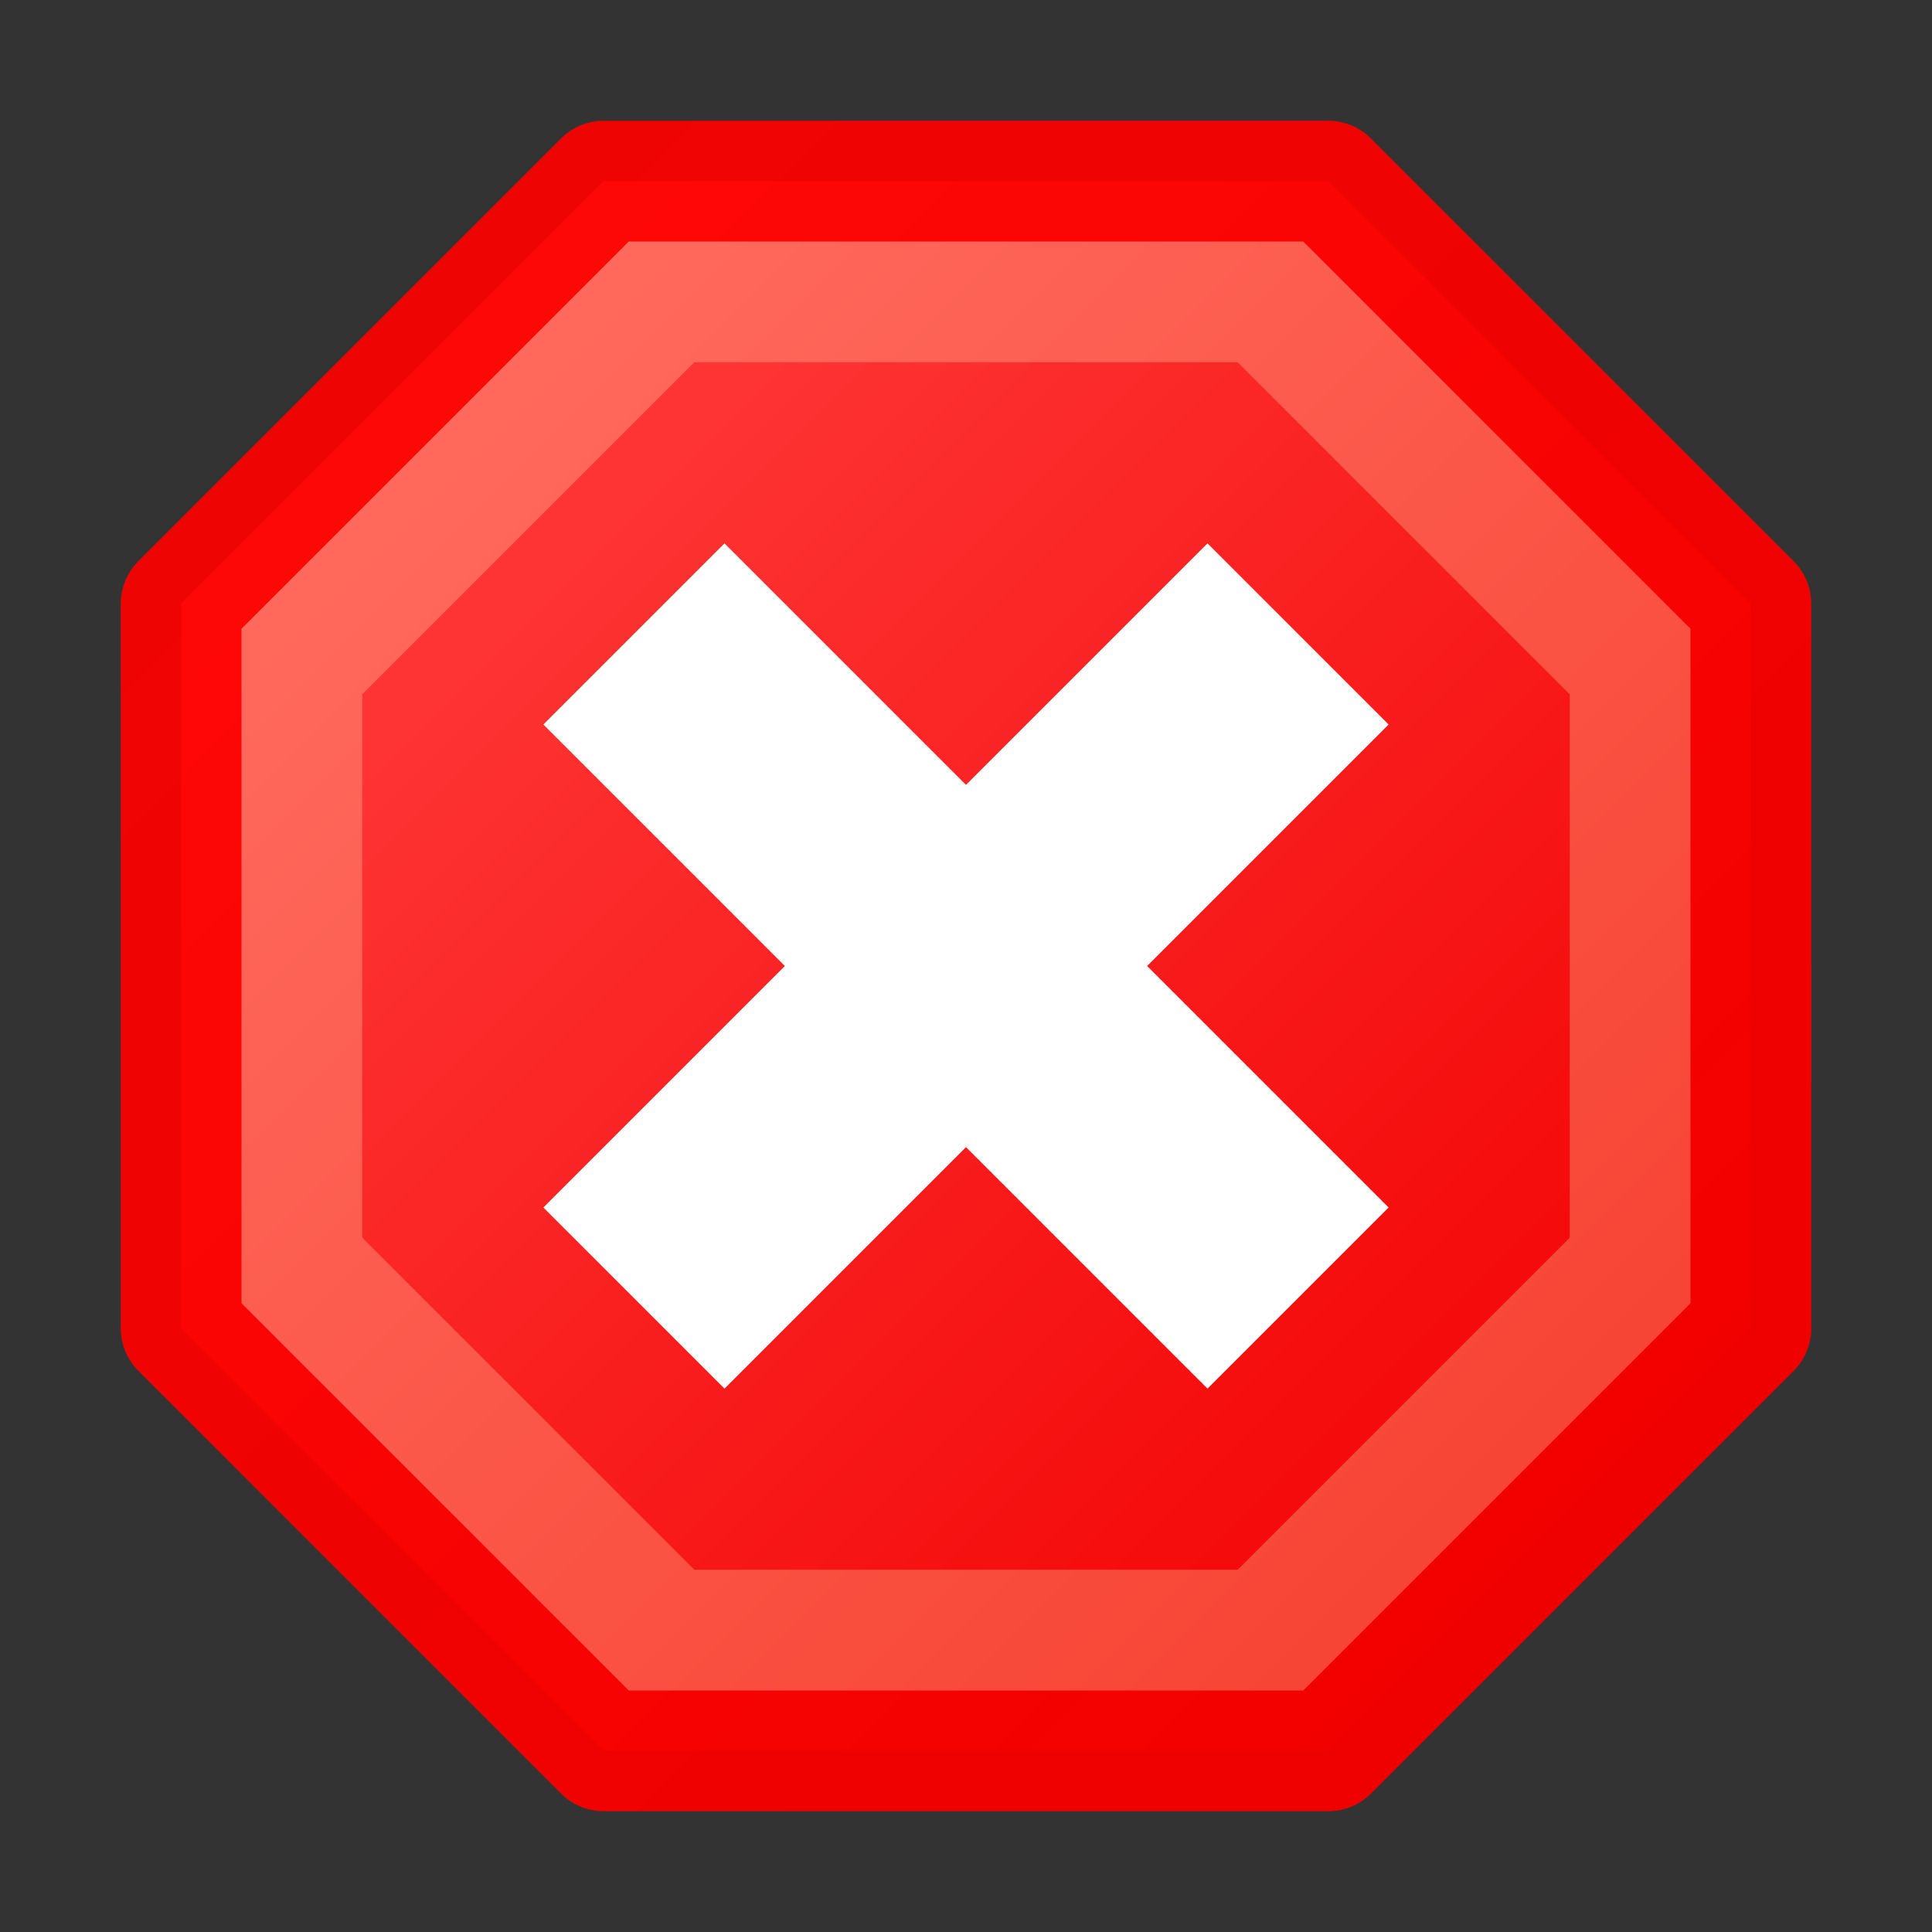<?xml version="1.0" encoding="UTF-8" standalone="no"?><svg width="64" height="64" viewBox="0 0 64 64" version="1.1" id="svg8" xmlns:xlink="http://www.w3.org/1999/xlink" xmlns="http://www.w3.org/2000/svg" xmlns:svg="http://www.w3.org/2000/svg" xmlns:rdf="http://www.w3.org/1999/02/22-rdf-syntax-ns#" xmlns:cc="http://creativecommons.org/ns#" xmlns:dc="http://purl.org/dc/elements/1.1/"><rect x="0" y="0" width="64" height="64" fill="#333333" stroke="none"/><defs id="defs2"><linearGradient id="linearGradient981"><stop style="stop-color:#f50b0b;stop-opacity:1" offset="0" id="stop977"/><stop style="stop-color:#fe3434;stop-opacity:1" offset="1" id="stop979"/></linearGradient><linearGradient id="linearGradient961"><stop style="stop-color:#ff6a5d;stop-opacity:1" offset="0" id="stop957"/><stop style="stop-color:#f74434;stop-opacity:1" offset="1" id="stop959"/></linearGradient><linearGradient id="linearGradient953"><stop style="stop-color:#f10000;stop-opacity:0.992" offset="0" id="stop949"/><stop style="stop-color:#ff0000;stop-opacity:0.922" offset="1" id="stop951"/></linearGradient><linearGradient xlink:href="#linearGradient953" id="linearGradient955" x1="56" y1="52" x2="12" y2="8" gradientUnits="userSpaceOnUse"/><linearGradient xlink:href="#linearGradient961" id="linearGradient963" x1="12" y1="16" x2="48" y2="52" gradientUnits="userSpaceOnUse"/><linearGradient xlink:href="#linearGradient981" id="linearGradient860" x1="51" y1="41" x2="23" y2="13" gradientUnits="userSpaceOnUse"/></defs><g id="layer1"><path style="fill:url(#linearGradient963);fill-opacity:1;stroke:url(#linearGradient955);stroke-width:4;stroke-linecap:round;stroke-linejoin:round;stroke-miterlimit:4;stroke-dasharray:none;stroke-opacity:1;paint-order:fill markers stroke" d="M 6,44 20,58 H 44 L 58,44 V 20 L 44,6 H 20 L 6,20 Z" id="path947"/><path style="fill:url(#linearGradient860);fill-opacity:1;stroke:none;stroke-width:4;stroke-linecap:round;stroke-linejoin:round;paint-order:markers fill stroke" d="M 12,23 23,12 H 41 L 52,23 V 41 L 41,52 H 23 L 12,41 Z" id="path852"/><path style="fill:#ffffff;fill-opacity:1;stroke:none;stroke-width:4;stroke-linecap:round;stroke-linejoin:round;stroke-miterlimit:4;stroke-dasharray:none;stroke-opacity:1;paint-order:fill markers stroke" d="m 18,40 6,6 8,-8 8,8 6,-6 -8,-8 8,-8 -6,-6 -8,8 -8,-8 -6,6 8,8 z" id="path985"/></g></svg>